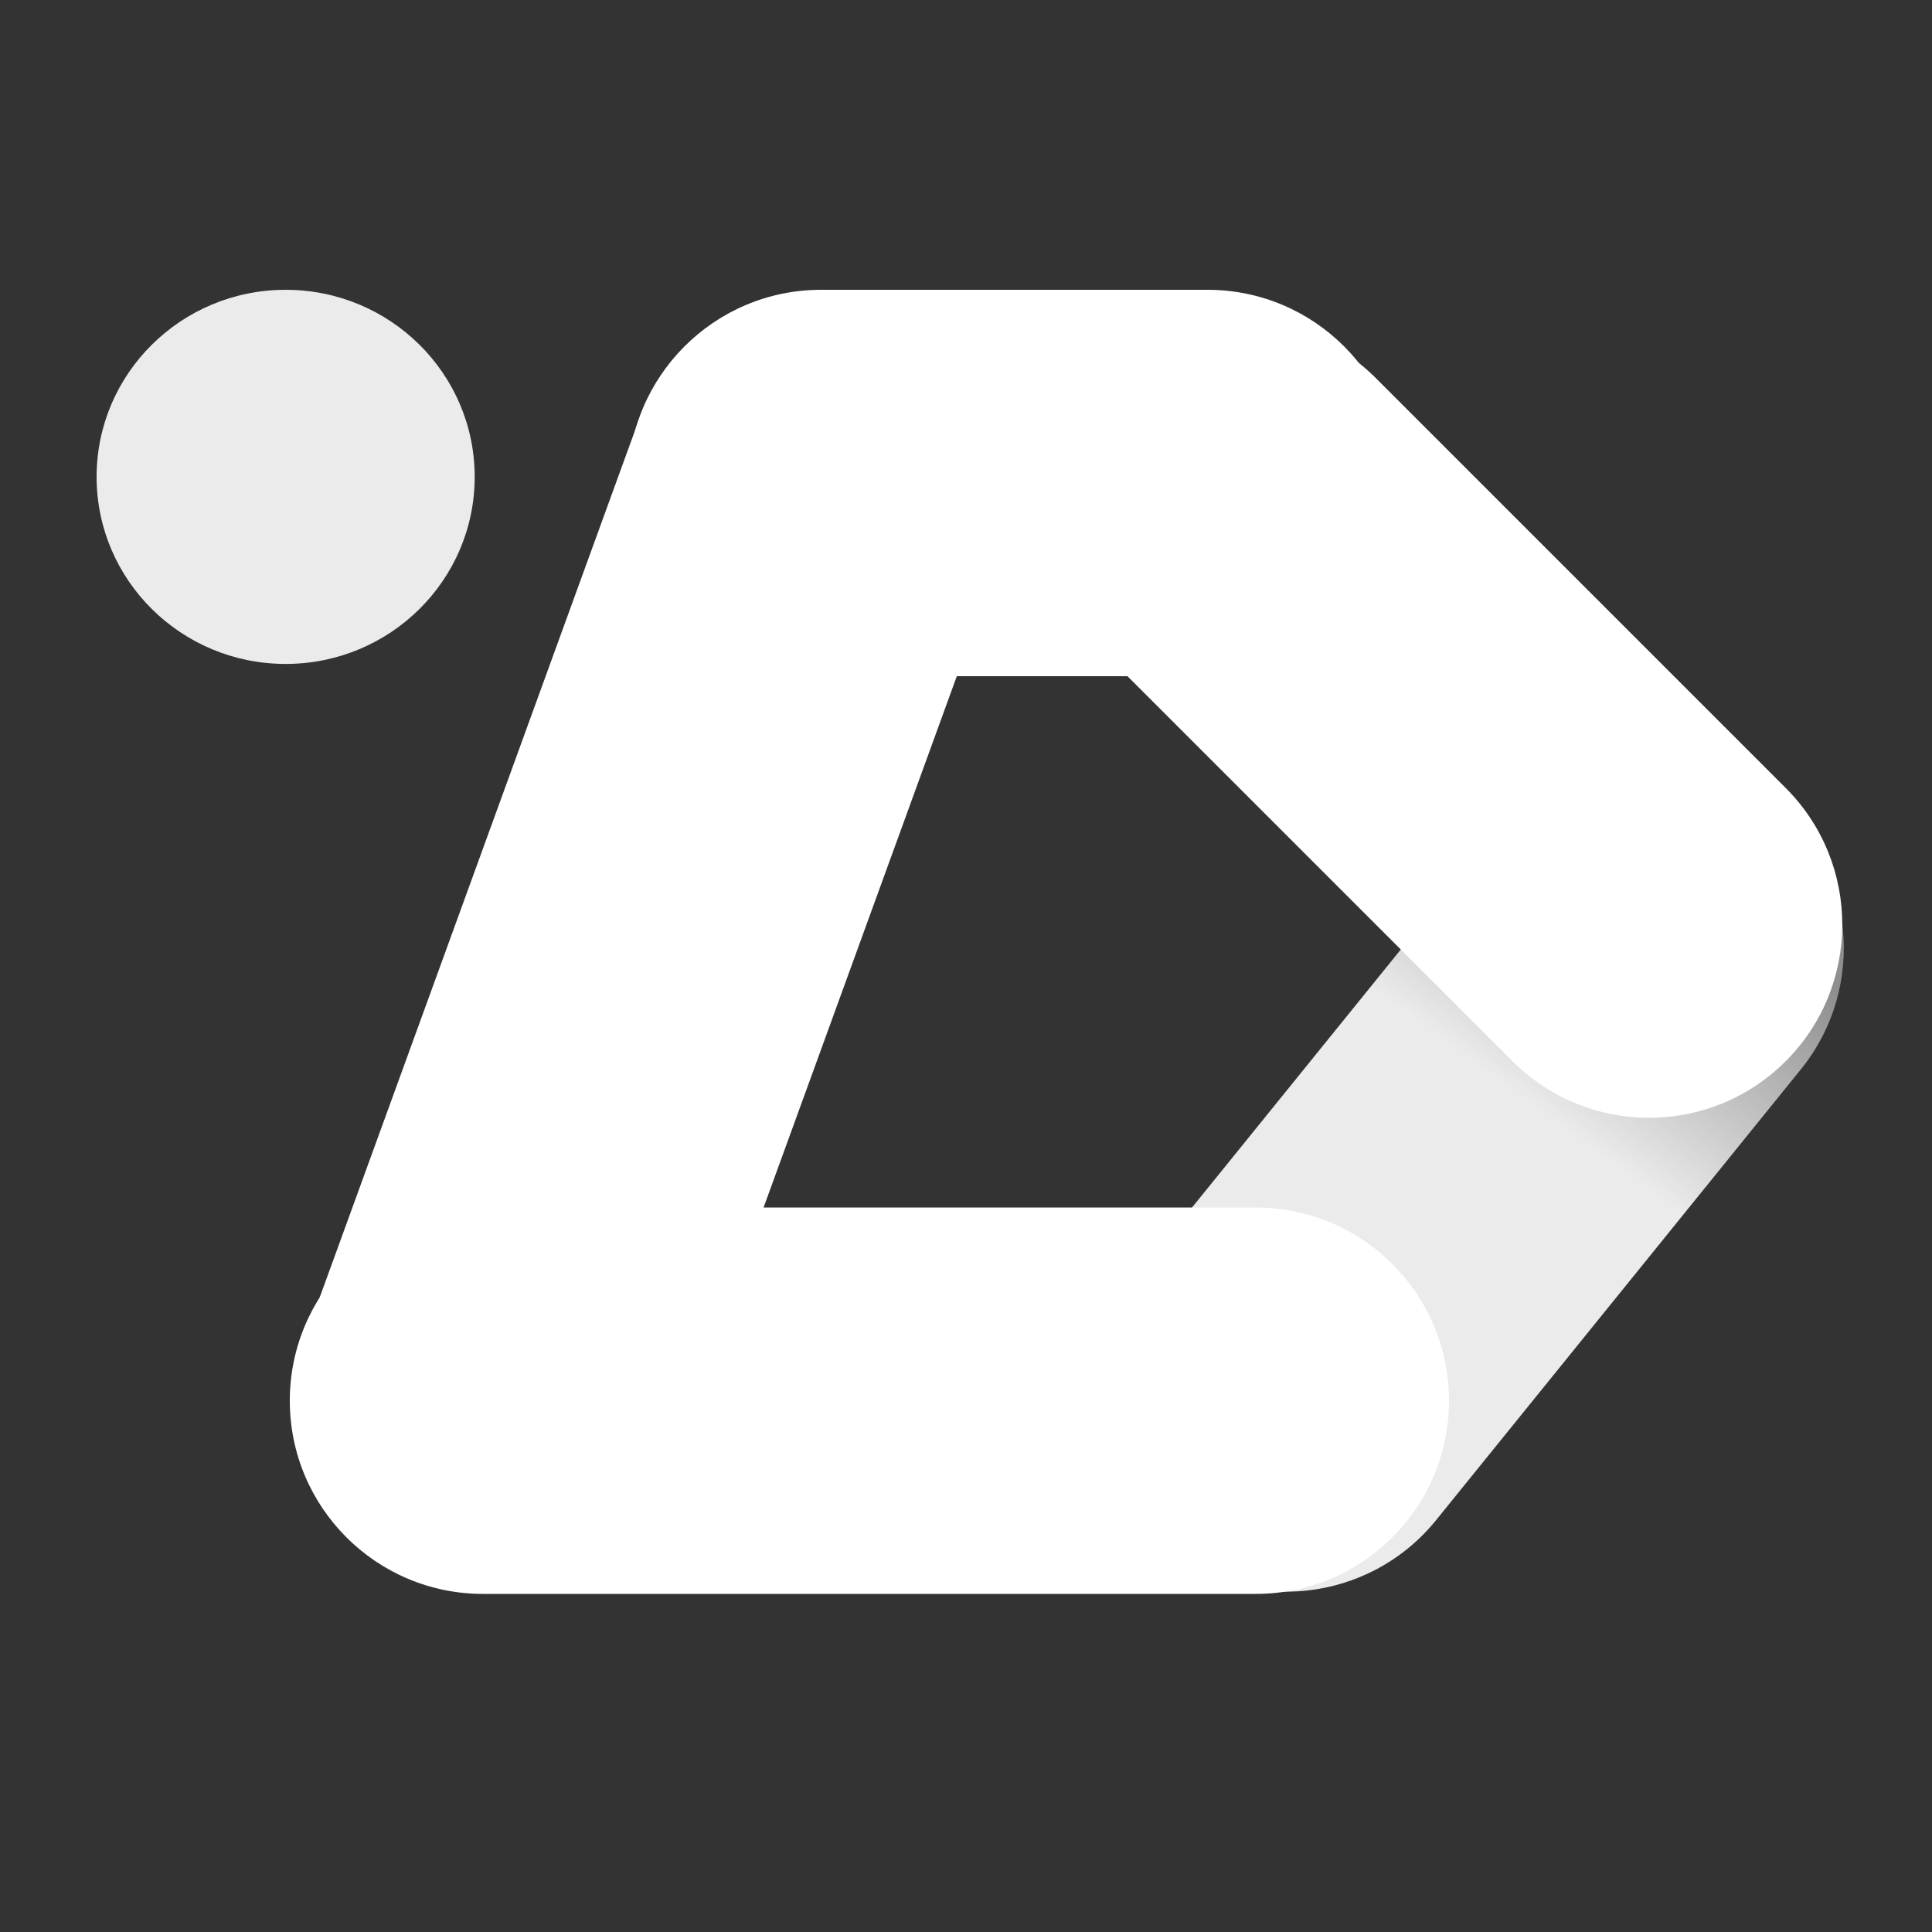 <svg width="40" height="40" viewBox="0 0 40 40" fill="none" xmlns="http://www.w3.org/2000/svg">
<rect x="0" y="0" width="40" height="40" fill="#333333" stroke="none"/>
<path opacity="0.9" d="M5.914 13.746C8.076 13.746 9.828 12.012 9.828 9.873C9.828 7.734 8.076 6 5.914 6C3.752 6 2 7.734 2 9.873C2 12.012 3.752 13.746 5.914 13.746Z" fill="white"/>
<path fill-rule="evenodd" clip-rule="evenodd" d="M22.828 7.828C21.266 9.391 21.266 11.923 22.828 13.485L28.485 19.142L31.314 21.971C32.876 23.533 35.408 23.533 36.971 21.971C38.533 20.409 38.533 17.876 36.971 16.314L34.142 13.485L28.485 7.828C26.923 6.266 24.39 6.266 22.828 7.828Z" fill="white"/>
<path fill-rule="evenodd" clip-rule="evenodd" d="M6 29C6 31.209 7.791 33 10 33L18 33L26 33C28.209 33 30 31.209 30 29C30 26.791 28.209 25 26 25H18H10C7.791 25 6 26.791 6 29Z" fill="white"/>
<path opacity="0.9" fill-rule="evenodd" clip-rule="evenodd" d="M36.69 16.516C38.407 17.906 38.673 20.424 37.283 22.142L32.251 28.361L29.735 31.47C28.346 33.188 25.827 33.453 24.11 32.064C22.392 30.674 22.126 28.156 23.516 26.438L26.032 23.329L31.064 17.11C32.454 15.392 34.972 15.127 36.69 16.516Z" fill="url(#paint0_linear_1352_5166)"/>
<path fill-rule="evenodd" clip-rule="evenodd" d="M18.329 6.367C16.253 5.612 13.958 6.683 13.203 8.759L11.836 12.518L9.102 20.036L6.367 27.555C5.612 29.631 6.683 31.926 8.759 32.681C10.835 33.436 13.13 32.365 13.885 30.289L13.886 30.286L16.62 22.771L19.354 15.253L20.721 11.493C21.476 9.417 20.405 7.122 18.329 6.367Z" fill="white"/>
<path fill-rule="evenodd" clip-rule="evenodd" d="M17 14H25C27.209 14 29 12.209 29 10C29 7.791 27.209 6 25 6H17C14.791 6 13 7.791 13 10C13 12.209 14.791 14 17 14Z" fill="white"/>
<defs>
<linearGradient id="paint0_linear_1352_5166" x1="25" y1="31" x2="34.5" y2="18" gradientUnits="userSpaceOnUse">
<stop offset="0.656" stop-color="white"/>
<stop offset="1" stop-color="white" stop-opacity="0.5"/>
</linearGradient>
</defs>
</svg>
